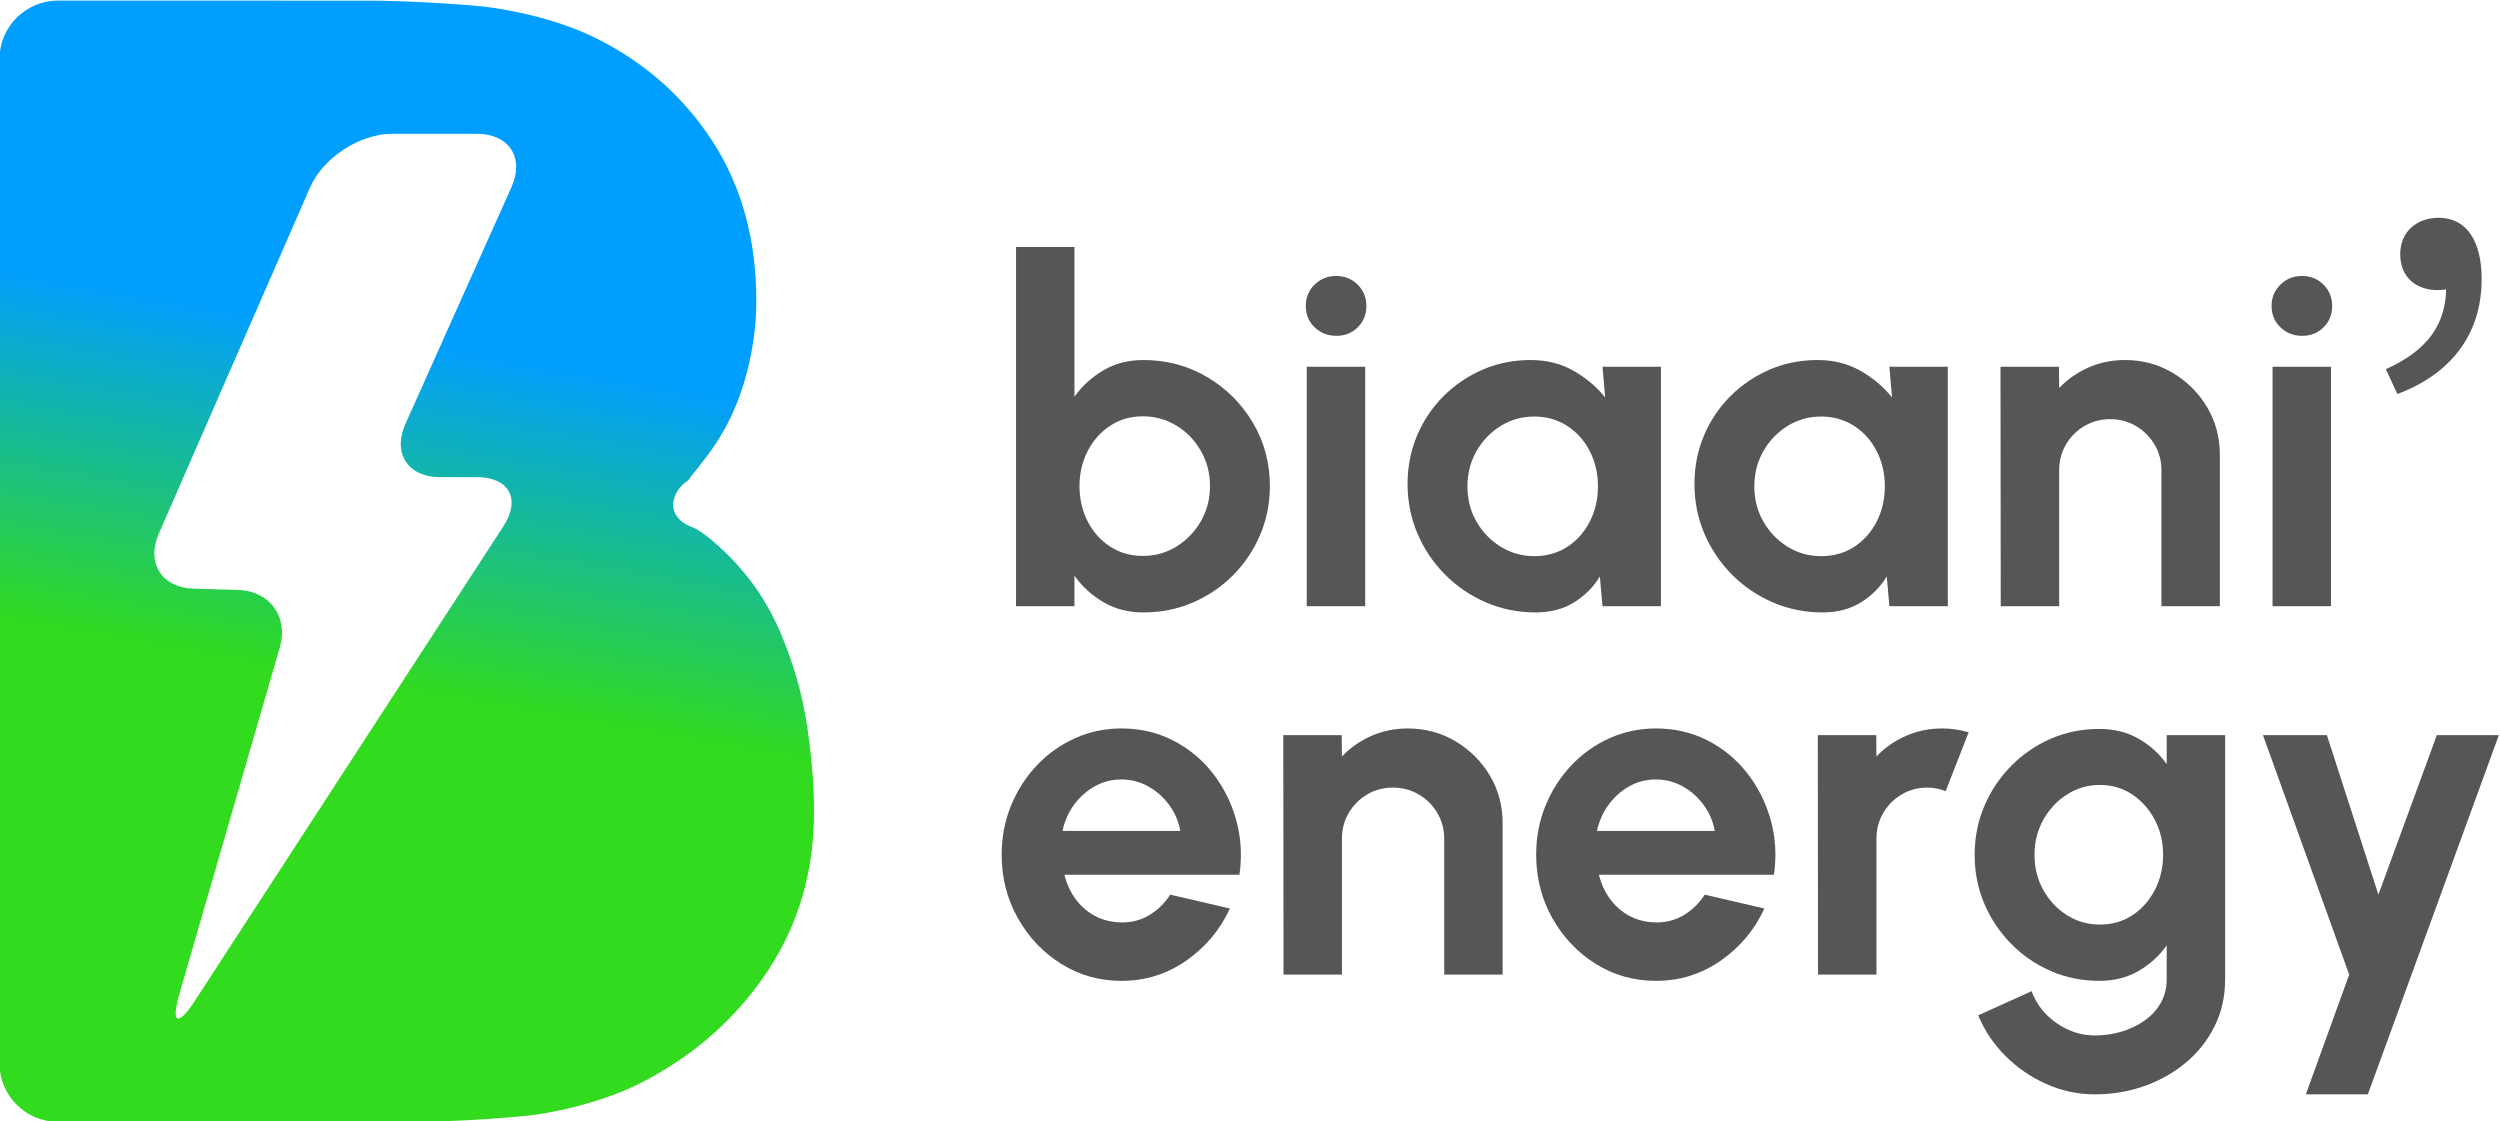 <svg xmlns:inkscape="http://www.inkscape.org/namespaces/inkscape" xmlns:sodipodi="http://sodipodi.sourceforge.net/DTD/sodipodi-0.dtd" xmlns="http://www.w3.org/2000/svg" xmlns:svg="http://www.w3.org/2000/svg" id="svg2" xml:space="preserve" width="953.197" height="427.592" viewBox="0 0 953.197 427.592" sodipodi:docname="_Logotipos_Branding_.svg" inkscape:version="1.1.2 (b8e25be833, 2022-02-05)"><defs id="defs6"><clipPath clipPathUnits="userSpaceOnUse" id="clipPath16"><path d="M 0,1080 H 1920 V 0 H 0 Z" id="path14"></path></clipPath><linearGradient x1="0" y1="0" x2="1" y2="0" gradientUnits="userSpaceOnUse" gradientTransform="matrix(60.502,357.86,357.86,-60.502,676.263,361.301)" spreadMethod="pad" id="linearGradient88"><stop style="stop-opacity:1;stop-color:#32db1d" offset="0" id="stop78"></stop><stop style="stop-opacity:1;stop-color:#32db1d" offset="0.439" id="stop80"></stop><stop style="stop-opacity:1;stop-color:#009eff" offset="0.718" id="stop82"></stop><stop style="stop-opacity:1;stop-color:#009eff" offset="0.854" id="stop84"></stop><stop style="stop-opacity:1;stop-color:#009eff" offset="1" id="stop86"></stop></linearGradient></defs><g id="g8" inkscape:groupmode="layer" inkscape:label="_Logotipos_Branding_" transform="matrix(1.333,0,0,-1.333,-797.357,953.439)"><g id="g10"><g id="g12" clip-path="url(#clipPath16)"><g id="g18" transform="translate(925.017,556.25)"><path d="m 0,0 c 3.563,0 6.792,0.901 9.693,2.706 2.899,1.802 5.216,4.212 6.953,7.226 1.734,3.013 2.602,6.37 2.602,10.068 0,3.654 -0.868,6.998 -2.602,10.035 -1.737,3.037 -4.065,5.446 -6.988,7.226 -2.923,1.782 -6.142,2.672 -9.658,2.672 -3.47,0 -6.575,-0.902 -9.315,-2.705 -2.74,-1.804 -4.887,-4.225 -6.438,-7.261 -1.553,-3.038 -2.329,-6.36 -2.329,-9.967 0,-3.698 0.776,-7.066 2.329,-10.102 1.551,-3.038 3.698,-5.446 6.438,-7.227 C -6.575,0.89 -3.47,0 0,0 m 0.206,56.03 c 6.666,0 12.74,-1.622 18.22,-4.863 5.48,-3.243 9.84,-7.593 13.083,-13.049 C 34.75,32.66 36.372,26.622 36.372,20 36.372,15.023 35.436,10.342 33.564,5.958 31.691,1.575 29.1,-2.272 25.789,-5.583 22.479,-8.894 18.642,-11.486 14.282,-13.358 9.92,-15.23 5.229,-16.166 0.206,-16.166 c -4.293,0 -8.094,0.971 -11.405,2.911 -3.311,1.941 -6.086,4.463 -8.322,7.569 v -8.699 H -36.234 V 88.36 h 16.713 V 45.55 c 2.236,3.105 5.011,5.627 8.322,7.569 3.311,1.94 7.112,2.911 11.405,2.911" style="fill:#565656;fill-opacity:1;fill-rule:nonzero;stroke:none" id="path20"></path></g><path d="m 971.937,610.362 h 16.714 v -68.497 h -16.714 z m 8.494,8.836 c -2.466,0 -4.544,0.811 -6.233,2.432 -1.69,1.621 -2.534,3.665 -2.534,6.13 0,2.421 0.844,4.453 2.534,6.097 1.689,1.644 3.744,2.465 6.164,2.465 2.421,0 4.464,-0.821 6.131,-2.465 1.666,-1.644 2.5,-3.676 2.5,-6.097 0,-2.465 -0.822,-4.509 -2.466,-6.13 -1.644,-1.621 -3.676,-2.432 -6.096,-2.432" style="fill:#565656;fill-opacity:1;fill-rule:nonzero;stroke:none" id="path22"></path><g id="g24" transform="translate(1037.009,556.182)"><path d="m 0,0 c 3.562,0 6.713,0.89 9.452,2.672 2.741,1.78 4.886,4.188 6.439,7.226 1.552,3.036 2.329,6.38 2.329,10.034 0,3.699 -0.777,7.066 -2.329,10.104 -1.553,3.036 -3.711,5.445 -6.473,7.226 -2.763,1.781 -5.903,2.672 -9.418,2.672 -3.517,0 -6.724,-0.903 -9.624,-2.707 -2.9,-1.804 -5.205,-4.212 -6.918,-7.226 -1.712,-3.013 -2.568,-6.37 -2.568,-10.069 0,-3.698 0.866,-7.055 2.602,-10.068 1.735,-3.014 4.052,-5.412 6.953,-7.192 C -6.656,0.89 -3.471,0 0,0 M 19.521,54.181 H 36.234 V -14.316 H 19.521 l -0.753,8.493 c -1.873,-3.059 -4.349,-5.537 -7.432,-7.431 -3.083,-1.894 -6.725,-2.843 -10.925,-2.843 -5.069,0 -9.819,0.959 -14.247,2.877 -4.43,1.918 -8.323,4.566 -11.679,7.946 -3.356,3.378 -5.983,7.283 -7.877,11.713 -1.896,4.428 -2.842,9.179 -2.842,14.247 0,4.886 0.9,9.475 2.705,13.768 1.803,4.291 4.325,8.059 7.569,11.302 3.242,3.241 6.987,5.776 11.233,7.603 4.247,1.826 8.813,2.74 13.699,2.74 4.521,0 8.573,-1.005 12.159,-3.014 3.584,-2.01 6.632,-4.567 9.144,-7.672 z" style="fill:#565656;fill-opacity:1;fill-rule:nonzero;stroke:none" id="path26"></path></g><g id="g28" transform="translate(1119.069,556.182)"><path d="m 0,0 c 3.562,0 6.713,0.89 9.452,2.672 2.741,1.78 4.886,4.188 6.439,7.226 1.552,3.036 2.329,6.38 2.329,10.034 0,3.699 -0.777,7.066 -2.329,10.104 -1.553,3.036 -3.711,5.445 -6.473,7.226 -2.763,1.781 -5.903,2.672 -9.418,2.672 -3.517,0 -6.724,-0.903 -9.624,-2.707 -2.9,-1.804 -5.205,-4.212 -6.918,-7.226 -1.712,-3.013 -2.568,-6.37 -2.568,-10.069 0,-3.698 0.866,-7.055 2.602,-10.068 1.735,-3.014 4.052,-5.412 6.953,-7.192 C -6.656,0.89 -3.471,0 0,0 M 19.521,54.181 H 36.234 V -14.316 H 19.521 l -0.753,8.493 c -1.873,-3.059 -4.349,-5.537 -7.431,-7.431 -3.084,-1.894 -6.726,-2.843 -10.926,-2.843 -5.069,0 -9.819,0.959 -14.247,2.877 -4.43,1.918 -8.322,4.566 -11.679,7.946 -3.356,3.378 -5.982,7.283 -7.877,11.713 -1.896,4.428 -2.842,9.179 -2.842,14.247 0,4.886 0.9,9.475 2.705,13.768 1.803,4.291 4.325,8.059 7.569,11.302 3.242,3.241 6.987,5.776 11.233,7.603 4.247,1.826 8.813,2.74 13.699,2.74 4.521,0 8.573,-1.005 12.159,-3.014 3.584,-2.01 6.632,-4.567 9.144,-7.672 z" style="fill:#565656;fill-opacity:1;fill-rule:nonzero;stroke:none" id="path30"></path></g><g id="g32" transform="translate(1233.115,585.156)"><path d="m 0,0 v -43.29 h -16.713 v 38.906 c 0,2.694 -0.662,5.148 -1.987,7.363 -1.324,2.215 -3.093,3.974 -5.308,5.274 -2.215,1.302 -4.67,1.953 -7.363,1.953 -2.695,0 -5.15,-0.651 -7.364,-1.953 -2.215,-1.3 -3.972,-3.059 -5.274,-5.274 -1.301,-2.215 -1.952,-4.669 -1.952,-7.363 V -43.29 h -16.713 l -0.069,68.497 h 16.714 l 0.068,-6.097 c 2.328,2.466 5.114,4.418 8.357,5.857 3.241,1.439 6.734,2.158 10.479,2.158 4.977,0 9.521,-1.223 13.631,-3.665 4.11,-2.444 7.386,-5.709 9.829,-9.795 C -1.223,9.578 0,5.023 0,0" style="fill:#565656;fill-opacity:1;fill-rule:nonzero;stroke:none" id="path34"></path></g><path d="m 1248.184,610.362 h 16.714 v -68.497 h -16.714 z m 8.495,8.836 c -2.467,0 -4.545,0.811 -6.234,2.432 -1.69,1.621 -2.534,3.665 -2.534,6.13 0,2.421 0.844,4.453 2.534,6.097 1.689,1.644 3.744,2.465 6.165,2.465 2.42,0 4.463,-0.821 6.13,-2.465 1.666,-1.644 2.501,-3.676 2.501,-6.097 0,-2.465 -0.823,-4.509 -2.467,-6.13 -1.644,-1.621 -3.676,-2.432 -6.095,-2.432" style="fill:#565656;fill-opacity:1;fill-rule:nonzero;stroke:none" id="path36"></path><g id="g38" transform="translate(902.071,477.584)"><path d="m 0,0 h 33.7 c -0.502,2.739 -1.564,5.216 -3.185,7.432 -1.621,2.215 -3.62,3.984 -5.994,5.308 -2.374,1.325 -4.931,1.986 -7.671,1.986 -2.74,0 -5.275,-0.65 -7.604,-1.952 C 6.918,11.473 4.943,9.715 3.322,7.5 1.7,5.285 0.593,2.785 0,0 m 16.85,-42.879 c -6.302,0 -12.045,1.622 -17.227,4.863 -5.183,3.242 -9.315,7.603 -12.398,13.083 -3.082,5.48 -4.623,11.53 -4.623,18.152 0,4.977 0.89,9.646 2.671,14.007 1.781,4.361 4.235,8.196 7.364,11.508 3.127,3.31 6.769,5.901 10.925,7.774 4.154,1.872 8.584,2.809 13.288,2.809 5.342,0 10.24,-1.131 14.693,-3.391 4.452,-2.261 8.229,-5.354 11.335,-9.281 3.105,-3.928 5.366,-8.403 6.782,-13.426 1.415,-5.023 1.735,-10.274 0.959,-15.753 H 0.547 c 0.64,-2.559 1.689,-4.854 3.152,-6.885 1.461,-2.032 3.31,-3.653 5.547,-4.864 2.238,-1.21 4.772,-1.837 7.604,-1.883 2.922,-0.046 5.582,0.651 7.98,2.089 2.397,1.439 4.394,3.391 5.993,5.857 l 17.056,-3.972 C 45.093,-28.266 40.937,-33.233 35.412,-37.091 29.887,-40.95 23.7,-42.879 16.85,-42.879" style="fill:#565656;fill-opacity:1;fill-rule:nonzero;stroke:none" id="path40"></path></g><g id="g42" transform="translate(1027.968,479.776)"><path d="m 0,0 v -43.29 h -16.713 v 38.906 c 0,2.694 -0.662,5.148 -1.987,7.363 -1.324,2.215 -3.093,3.974 -5.308,5.274 -2.215,1.302 -4.67,1.953 -7.363,1.953 -2.695,0 -5.15,-0.651 -7.364,-1.953 -2.215,-1.3 -3.972,-3.059 -5.274,-5.274 -1.301,-2.215 -1.952,-4.669 -1.952,-7.363 V -43.29 h -16.713 l -0.069,68.497 h 16.714 l 0.068,-6.097 c 2.328,2.466 5.114,4.418 8.357,5.857 3.242,1.439 6.734,2.158 10.479,2.158 4.977,0 9.521,-1.223 13.632,-3.665 4.109,-2.444 7.385,-5.709 9.828,-9.795 C -1.223,9.578 0,5.023 0,0" style="fill:#565656;fill-opacity:1;fill-rule:nonzero;stroke:none" id="path44"></path></g><g id="g46" transform="translate(1054.956,477.584)"><path d="m 0,0 h 33.7 c -0.502,2.739 -1.565,5.216 -3.185,7.432 -1.621,2.215 -3.62,3.984 -5.994,5.308 -2.374,1.325 -4.931,1.986 -7.671,1.986 -2.74,0 -5.275,-0.65 -7.604,-1.952 C 6.918,11.473 4.943,9.715 3.322,7.5 1.7,5.285 0.593,2.785 0,0 m 16.85,-42.879 c -6.302,0 -12.045,1.622 -17.227,4.863 -5.183,3.242 -9.315,7.603 -12.398,13.083 -3.082,5.48 -4.623,11.53 -4.623,18.152 0,4.977 0.89,9.646 2.671,14.007 1.781,4.361 4.235,8.196 7.364,11.508 3.127,3.31 6.769,5.901 10.925,7.774 4.154,1.872 8.584,2.809 13.288,2.809 5.342,0 10.24,-1.131 14.693,-3.391 4.452,-2.261 8.229,-5.354 11.335,-9.281 3.105,-3.928 5.366,-8.403 6.782,-13.426 1.415,-5.023 1.735,-10.274 0.959,-15.753 H 0.547 c 0.64,-2.559 1.689,-4.854 3.151,-6.885 1.462,-2.032 3.311,-3.653 5.548,-4.864 2.238,-1.21 4.772,-1.837 7.604,-1.883 2.922,-0.046 5.582,0.651 7.98,2.089 2.397,1.439 4.394,3.391 5.993,5.857 l 17.056,-3.972 C 45.093,-28.266 40.937,-33.233 35.412,-37.091 29.887,-40.95 23.7,-42.879 16.85,-42.879" style="fill:#565656;fill-opacity:1;fill-rule:nonzero;stroke:none" id="path48"></path></g><g id="g50" transform="translate(1118.18,436.487)"><path d="M 0,0 -0.069,68.497 H 16.645 L 16.713,62.4 c 2.328,2.466 5.114,4.418 8.357,5.857 3.242,1.438 6.734,2.158 10.479,2.158 2.511,0 5.023,-0.367 7.535,-1.096 L 36.508,52.468 c -1.736,0.686 -3.47,1.027 -5.205,1.027 -2.695,0 -5.15,-0.65 -7.364,-1.952 C 21.724,50.242 19.967,48.484 18.665,46.269 17.364,44.053 16.713,41.6 16.713,38.906 V 0 Z" style="fill:#565656;fill-opacity:1;fill-rule:nonzero;stroke:none" id="path52"></path></g><g id="g54" transform="translate(1198.799,450.802)"><path d="m 0,0 c 3.516,0 6.632,0.901 9.35,2.706 2.716,1.803 4.851,4.223 6.404,7.261 1.552,3.036 2.329,6.358 2.329,9.966 0,3.653 -0.787,6.986 -2.363,10 -1.575,3.013 -3.722,5.434 -6.439,7.261 -2.716,1.825 -5.811,2.74 -9.281,2.74 -3.425,0 -6.552,-0.902 -9.383,-2.706 -2.832,-1.804 -5.093,-4.213 -6.782,-7.227 -1.69,-3.013 -2.534,-6.37 -2.534,-10.068 0,-3.699 0.844,-7.056 2.534,-10.069 1.689,-3.014 3.95,-5.412 6.782,-7.192 C -6.552,0.89 -3.425,0 0,0 m 19.111,54.181 h 16.713 v -69.799 c 0,-4.931 -1.005,-9.418 -3.013,-13.459 -2.01,-4.041 -4.751,-7.51 -8.22,-10.411 -3.471,-2.899 -7.444,-5.138 -11.919,-6.713 -4.475,-1.576 -9.178,-2.363 -14.11,-2.363 -4.794,0 -9.408,0.983 -13.836,2.945 -4.43,1.964 -8.346,4.648 -11.747,8.049 -3.403,3.402 -5.993,7.272 -7.775,11.61 l 15.275,6.918 c 0.913,-2.51 2.295,-4.715 4.144,-6.61 1.85,-1.894 3.984,-3.379 6.404,-4.452 2.421,-1.072 4.932,-1.61 7.535,-1.61 2.648,0 5.194,0.366 7.637,1.096 2.442,0.731 4.647,1.793 6.61,3.185 1.964,1.394 3.504,3.083 4.624,5.069 1.118,1.986 1.678,4.236 1.678,6.746 v 9.659 c -2.147,-3.014 -4.841,-5.458 -8.082,-7.33 -3.244,-1.872 -6.987,-2.808 -11.234,-2.808 -4.932,0 -9.545,0.936 -13.836,2.808 -4.293,1.872 -8.072,4.463 -11.337,7.775 -3.265,3.311 -5.822,7.135 -7.671,11.474 -1.85,4.337 -2.774,8.995 -2.774,13.973 0,4.976 0.924,9.634 2.774,13.973 1.849,4.337 4.406,8.161 7.671,11.473 3.265,3.311 7.044,5.902 11.337,7.775 4.291,1.872 8.904,2.808 13.836,2.808 4.247,0 7.99,-0.925 11.234,-2.774 3.241,-1.85 5.935,-4.281 8.082,-7.296 z" style="fill:#565656;fill-opacity:1;fill-rule:nonzero;stroke:none" id="path56"></path></g><g id="g58" transform="translate(1295.175,504.983)"><path d="m 0,0 h 17.741 l -37.468,-102.745 h -17.74 L -25.07,-68.497 -49.728,0 h 18.288 l 14.727,-45.619 z" style="fill:#565656;fill-opacity:1;fill-rule:nonzero;stroke:none" id="path60"></path></g><g id="g62" transform="translate(1280.595,609.677)"><path d="m 0,0 c 11.644,5.206 17.398,12.603 17.261,23.975 l -2.466,12.603 7.672,-10.823 c -2.192,-2.466 -4.931,-3.15 -7.672,-3.15 -5.89,0 -10.686,3.425 -10.686,10.275 0,6.712 5.069,10.411 10.96,10.411 8.084,0 12.33,-6.713 12.33,-17.536 0,-16.028 -9.042,-27.262 -24.112,-32.879 z" style="fill:#565656;fill-opacity:1;fill-rule:nonzero;stroke:none" id="path64"></path></g></g></g><g id="g66"><g id="g68"><g id="g74"><g id="g76"><path d="m 614.708,715.079 c -9.179,0 -16.69,-7.511 -16.69,-16.69 v 0 -287.314 c 0,-9.179 7.511,-16.69 16.69,-16.69 v 0 h 102.252 c 9.179,0 24.15,0.852 33.271,1.891 v 0 c 0,0 17.58,2.005 32.333,9.793 v 0 c 14.748,7.789 26.511,18.323 35.284,31.611 v 0 c 8.768,13.284 13.157,28.402 13.157,45.355 v 0 c 0,7.633 -0.683,15.92 -2.034,24.851 v 0 c -1.359,8.934 -3.871,17.714 -7.537,26.345 v 0 c -3.669,8.625 -8.772,16.148 -15.309,22.562 v 0 c -6.541,6.415 -9.678,7.562 -9.678,7.562 v 0 c -8.622,3.149 -6.11,10.539 -1.484,13.473 v 0 l 4.944,6.339 c 4.942,6.336 8.611,13.477 11.004,21.417 v 0 c 2.391,7.94 3.587,15.807 3.587,23.594 v 0 c 0,17.559 -4.187,32.792 -12.557,45.7 v 0 c -8.373,12.903 -19.697,22.828 -33.968,29.78 v 0 c -14.275,6.945 -31.358,8.707 -31.358,8.707 v 0 c -9.131,0.942 -24.111,1.714 -33.29,1.714 v 0 z m 34.828,-283.912 28.654,98.865 c 2.556,8.817 -2.861,16.239 -12.036,16.495 v 0 l -12.55,0.349 c -9.176,0.256 -13.677,7.347 -10.003,15.759 v 0 l 43.267,99.058 c 3.674,8.412 14.19,15.294 23.369,15.294 v 0 h 24.368 c 9.179,0 13.62,-6.854 9.868,-15.232 v 0 l -30.339,-67.742 c -3.752,-8.378 0.688,-15.231 9.867,-15.231 v 0 h 10.604 c 9.179,0 12.595,-6.297 7.591,-13.993 v 0 l -88.209,-135.66 c -2.278,-3.504 -3.935,-5.223 -4.822,-5.223 v 0 c -1.061,0 -1.021,2.458 0.371,7.261" style="fill:url(#linearGradient88);stroke:none" id="path90" sodipodi:nodetypes="sscsscsscsssssssssssscscccsssssssscsscsccsccsccscssccscssccssc"></path></g></g></g></g></g></svg>